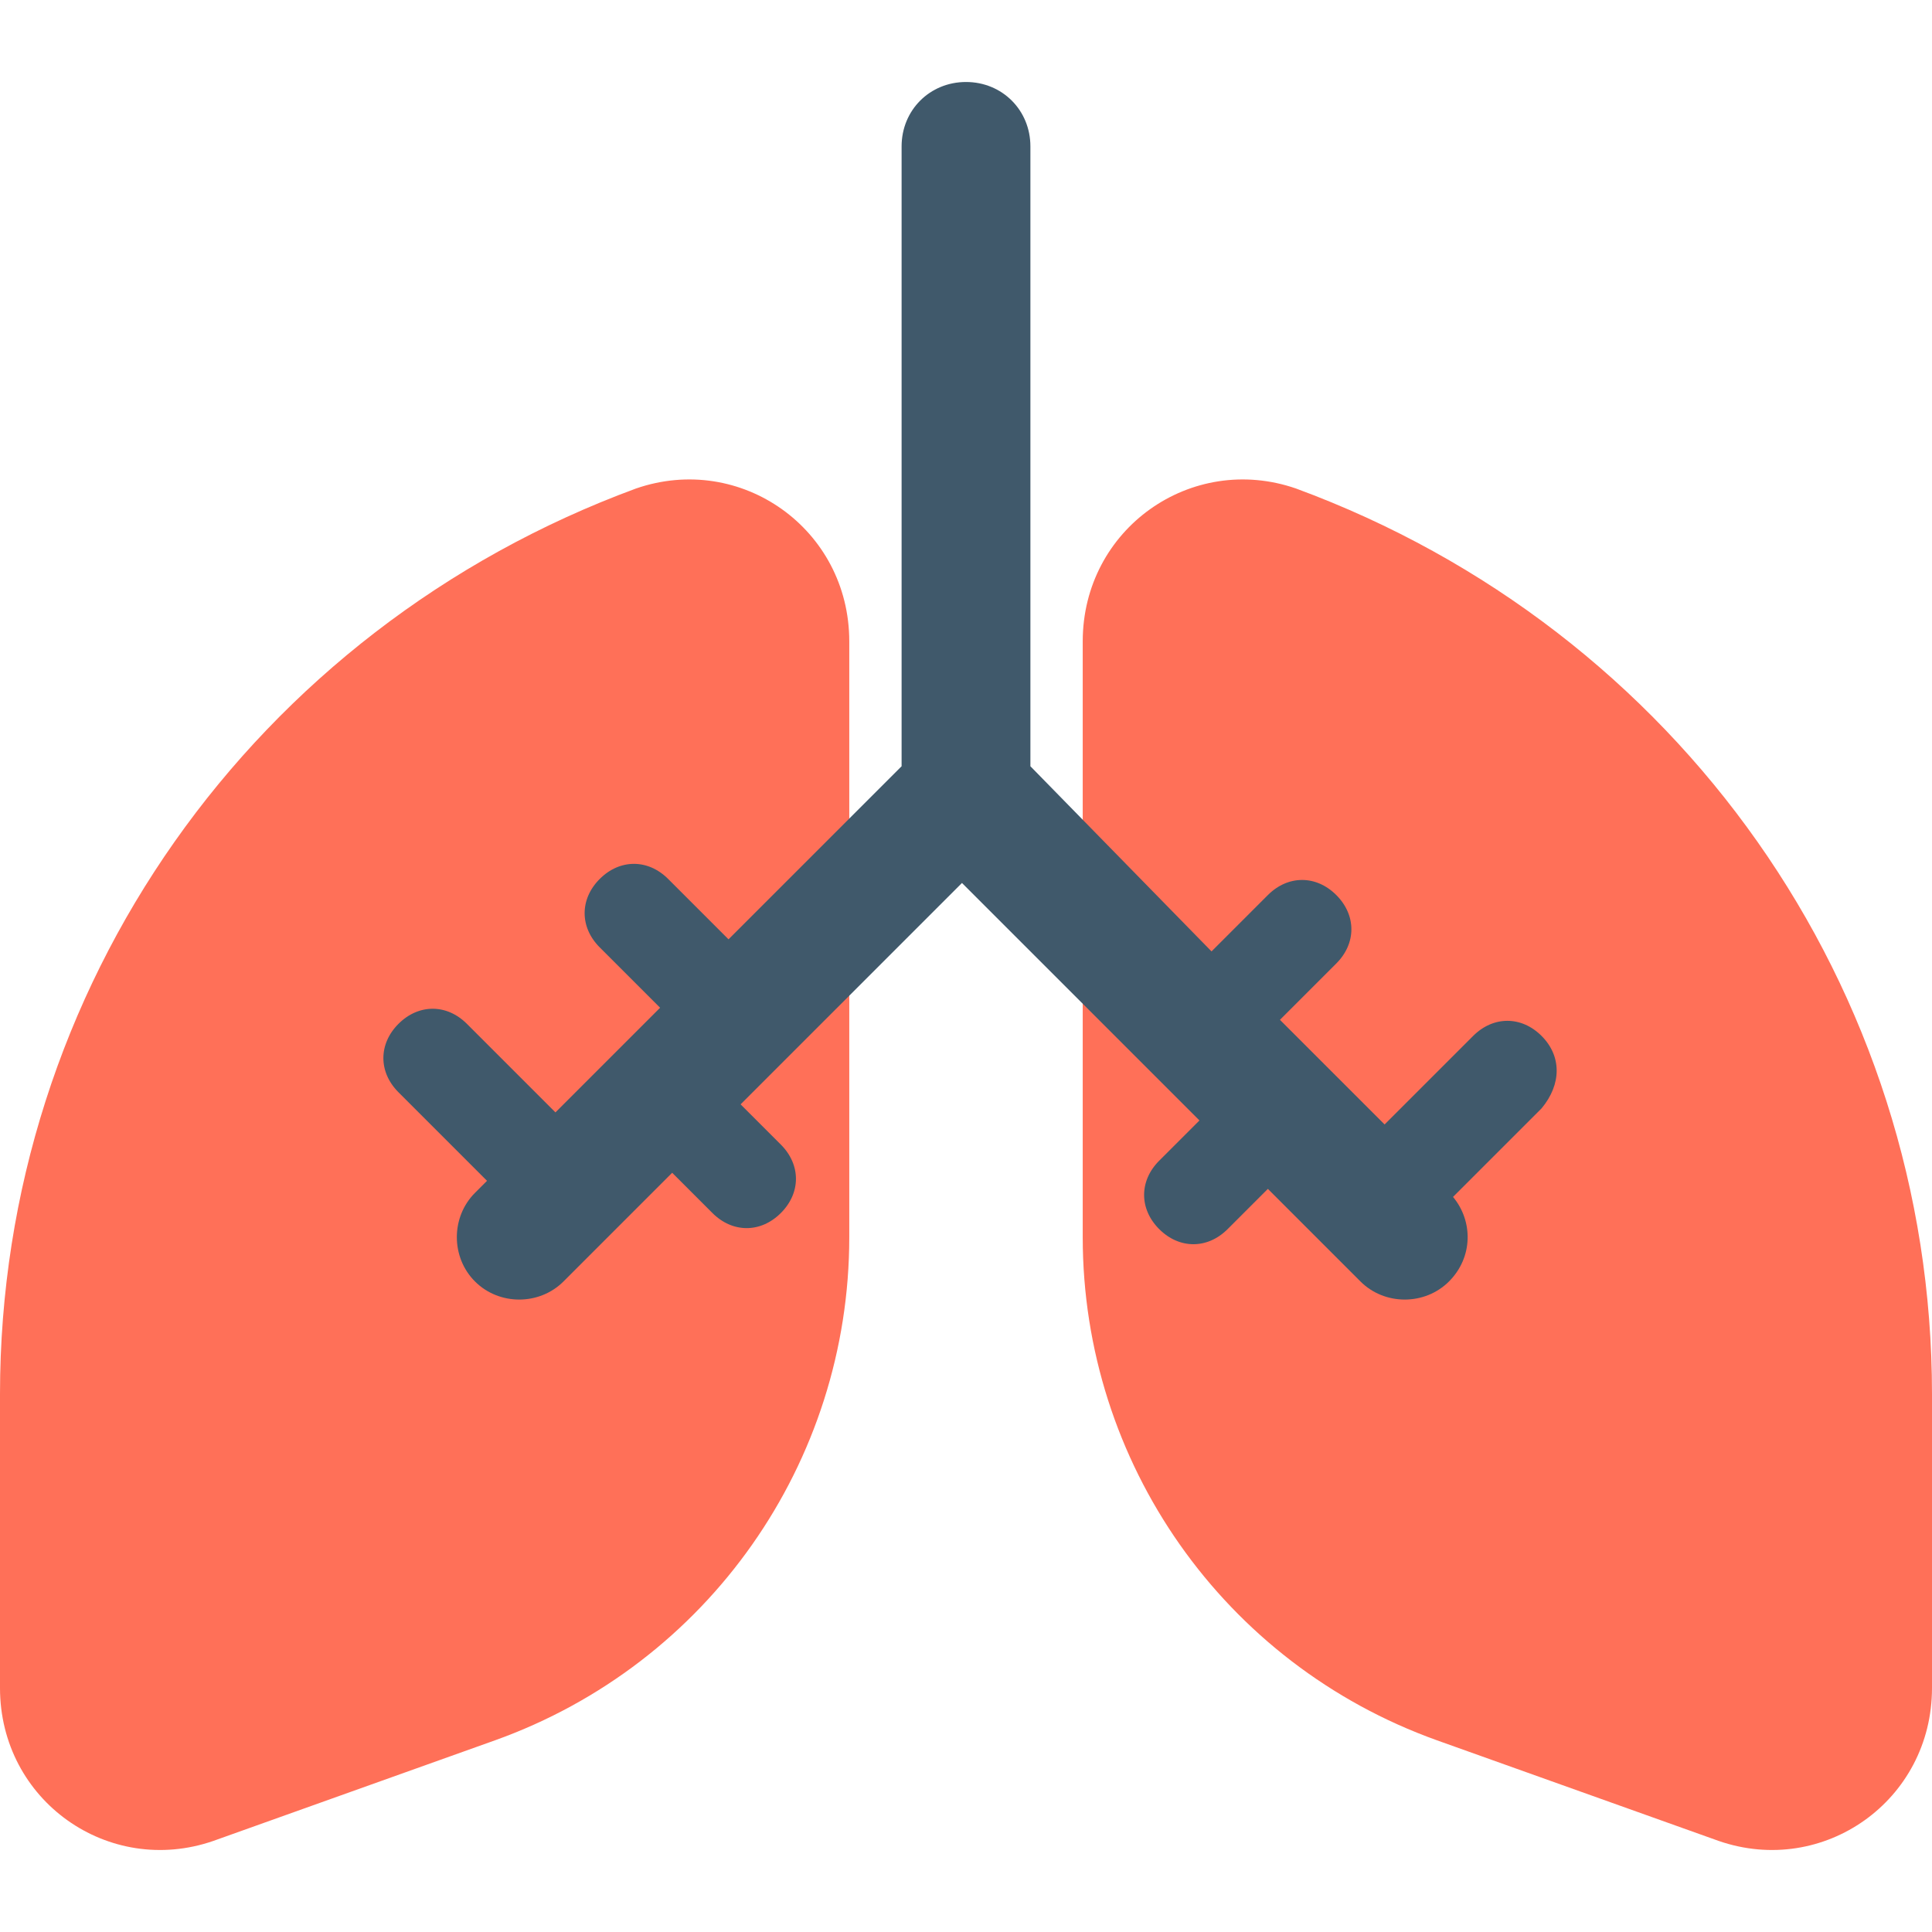 <?xml version="1.0" encoding="UTF-8"?> <!-- Generator: Adobe Illustrator 19.0.0, SVG Export Plug-In . SVG Version: 6.00 Build 0) --> <svg xmlns="http://www.w3.org/2000/svg" xmlns:xlink="http://www.w3.org/1999/xlink" id="Capa_1" x="0px" y="0px" viewBox="0 0 512 512" style="enable-background:new 0 0 512 512;" xml:space="preserve"> <g> <path style="fill:#FF7058;" d="M455.467,487.864L380.8,461.197c-56.533-20.267-93.867-73.6-93.867-133.333V169.997 c0-29.867,28.8-50.133,56.533-40.533l0,0C444.8,166.797,512,261.73,512,369.464v77.867C512,477.197,483.2,497.464,455.467,487.864z "></path> <path style="fill:#FF7058;" d="M56.533,487.864l74.667-26.667c56.533-20.267,93.867-73.6,93.867-133.333V169.997 c0-29.867-28.8-50.133-56.533-40.533l0,0C67.2,166.797,0,261.73,0,369.464v77.867C0,477.197,28.8,497.464,56.533,487.864z"></path> </g> <path style="fill:#40596B;" d="M408.533,274.53c-5.333-5.333-12.8-5.333-18.133,0l-23.467,23.467L339.2,270.264l14.933-14.933 c5.333-5.333,5.333-12.8,0-18.133l0,0c-5.333-5.333-12.8-5.333-18.133,0l-14.933,14.933l-48-49.067V38.797 c0-9.6-7.467-17.067-17.067-17.067c-9.6,0-17.067,7.467-17.067,17.067v164.267l-45.867,45.867l-16-16 c-5.333-5.333-12.8-5.333-18.133,0c-5.333,5.333-5.333,12.8,0,18.133l16,16L147.2,294.797l-23.467-23.467 c-5.333-5.333-12.8-5.333-18.133,0l0,0c-5.333,5.333-5.333,12.8,0,18.133l23.467,23.467l-3.2,3.2c-6.4,6.4-6.4,17.067,0,23.467l0,0 c6.4,6.4,17.067,6.4,23.467,0l28.8-28.8l10.667,10.667c5.333,5.333,12.8,5.333,18.133,0c5.333-5.333,5.333-12.8,0-18.133 l-10.667-10.667l58.667-58.667l62.933,62.933L307.2,307.597c-5.333,5.333-5.333,12.8,0,18.133c5.333,5.333,12.8,5.333,18.133,0 L336,315.064l24.533,24.533c6.4,6.4,17.067,6.4,23.467,0l0,0c6.4-6.4,6.4-16,1.067-22.4l23.467-23.467 C413.867,287.33,413.867,279.864,408.533,274.53z"></path> <g> </g> <g> </g> <g> </g> <g> </g> <g> </g> <g> </g> <g> </g> <g> </g> <g> </g> <g> </g> <g> </g> <g> </g> <g> </g> <g> </g> <g> </g> </svg> 